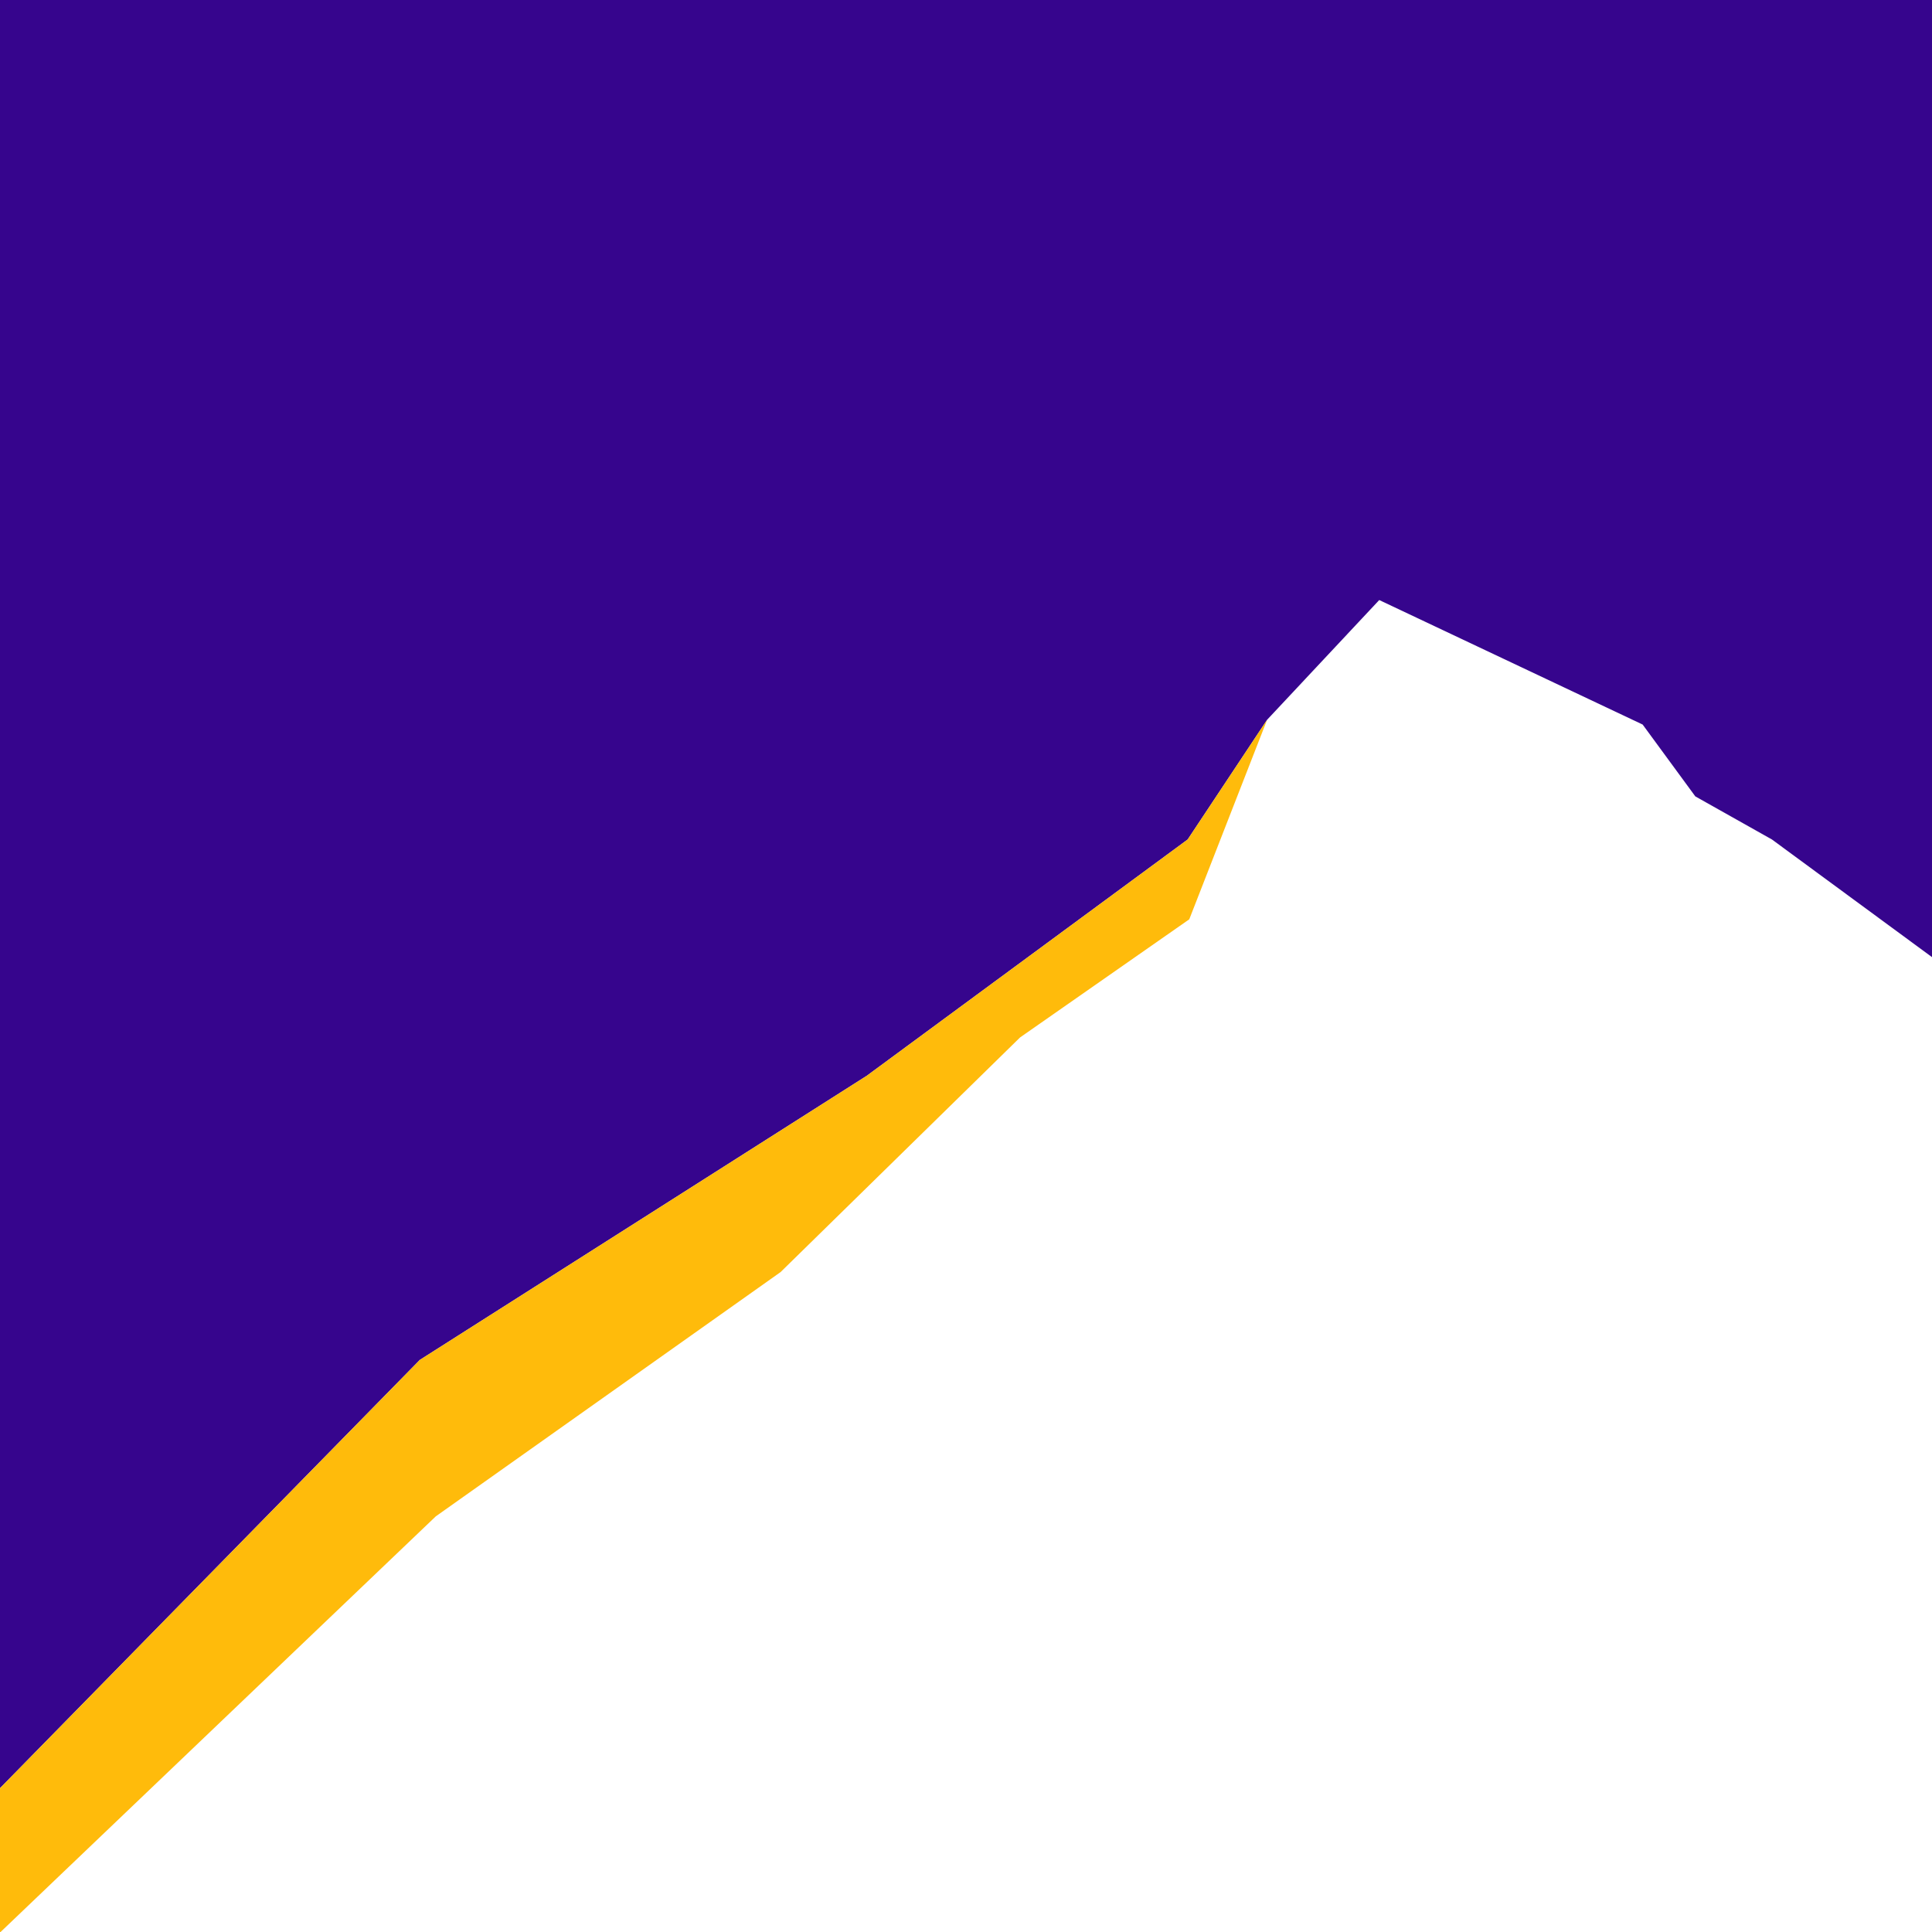 <?xml version="1.0" encoding="UTF-8"?>
<svg id="Layer_2" data-name="Layer 2" xmlns="http://www.w3.org/2000/svg" viewBox="0 0 1417.32 1417.32">
  <defs>
    <style>
      .cls-1 {
        fill: #36058d;
      }

      .cls-1, .cls-2 {
        stroke-width: 0px;
      }

      .cls-2 {
        fill: #ffbb0b;
      }
    </style>
  </defs>
  <polygon class="cls-1" points="635.89 789.17 871.28 615.85 929.56 528.02 1011.81 440.19 1205.05 531.53 1243.69 584.23 1299.9 615.85 1417.32 702.15 1417.32 0 0 0 0 1311.81 307.99 997.63 635.89 789.17"/>
  <polygon class="cls-2" points=".42 1417.32 319.7 1112.4 572.65 933.19 748.32 761.07 872.45 674.41 929.56 528.02 871.28 615.85 635.89 789.17 307.99 997.63 0 1311.81 0 1417.32 .42 1417.32"/>
</svg>